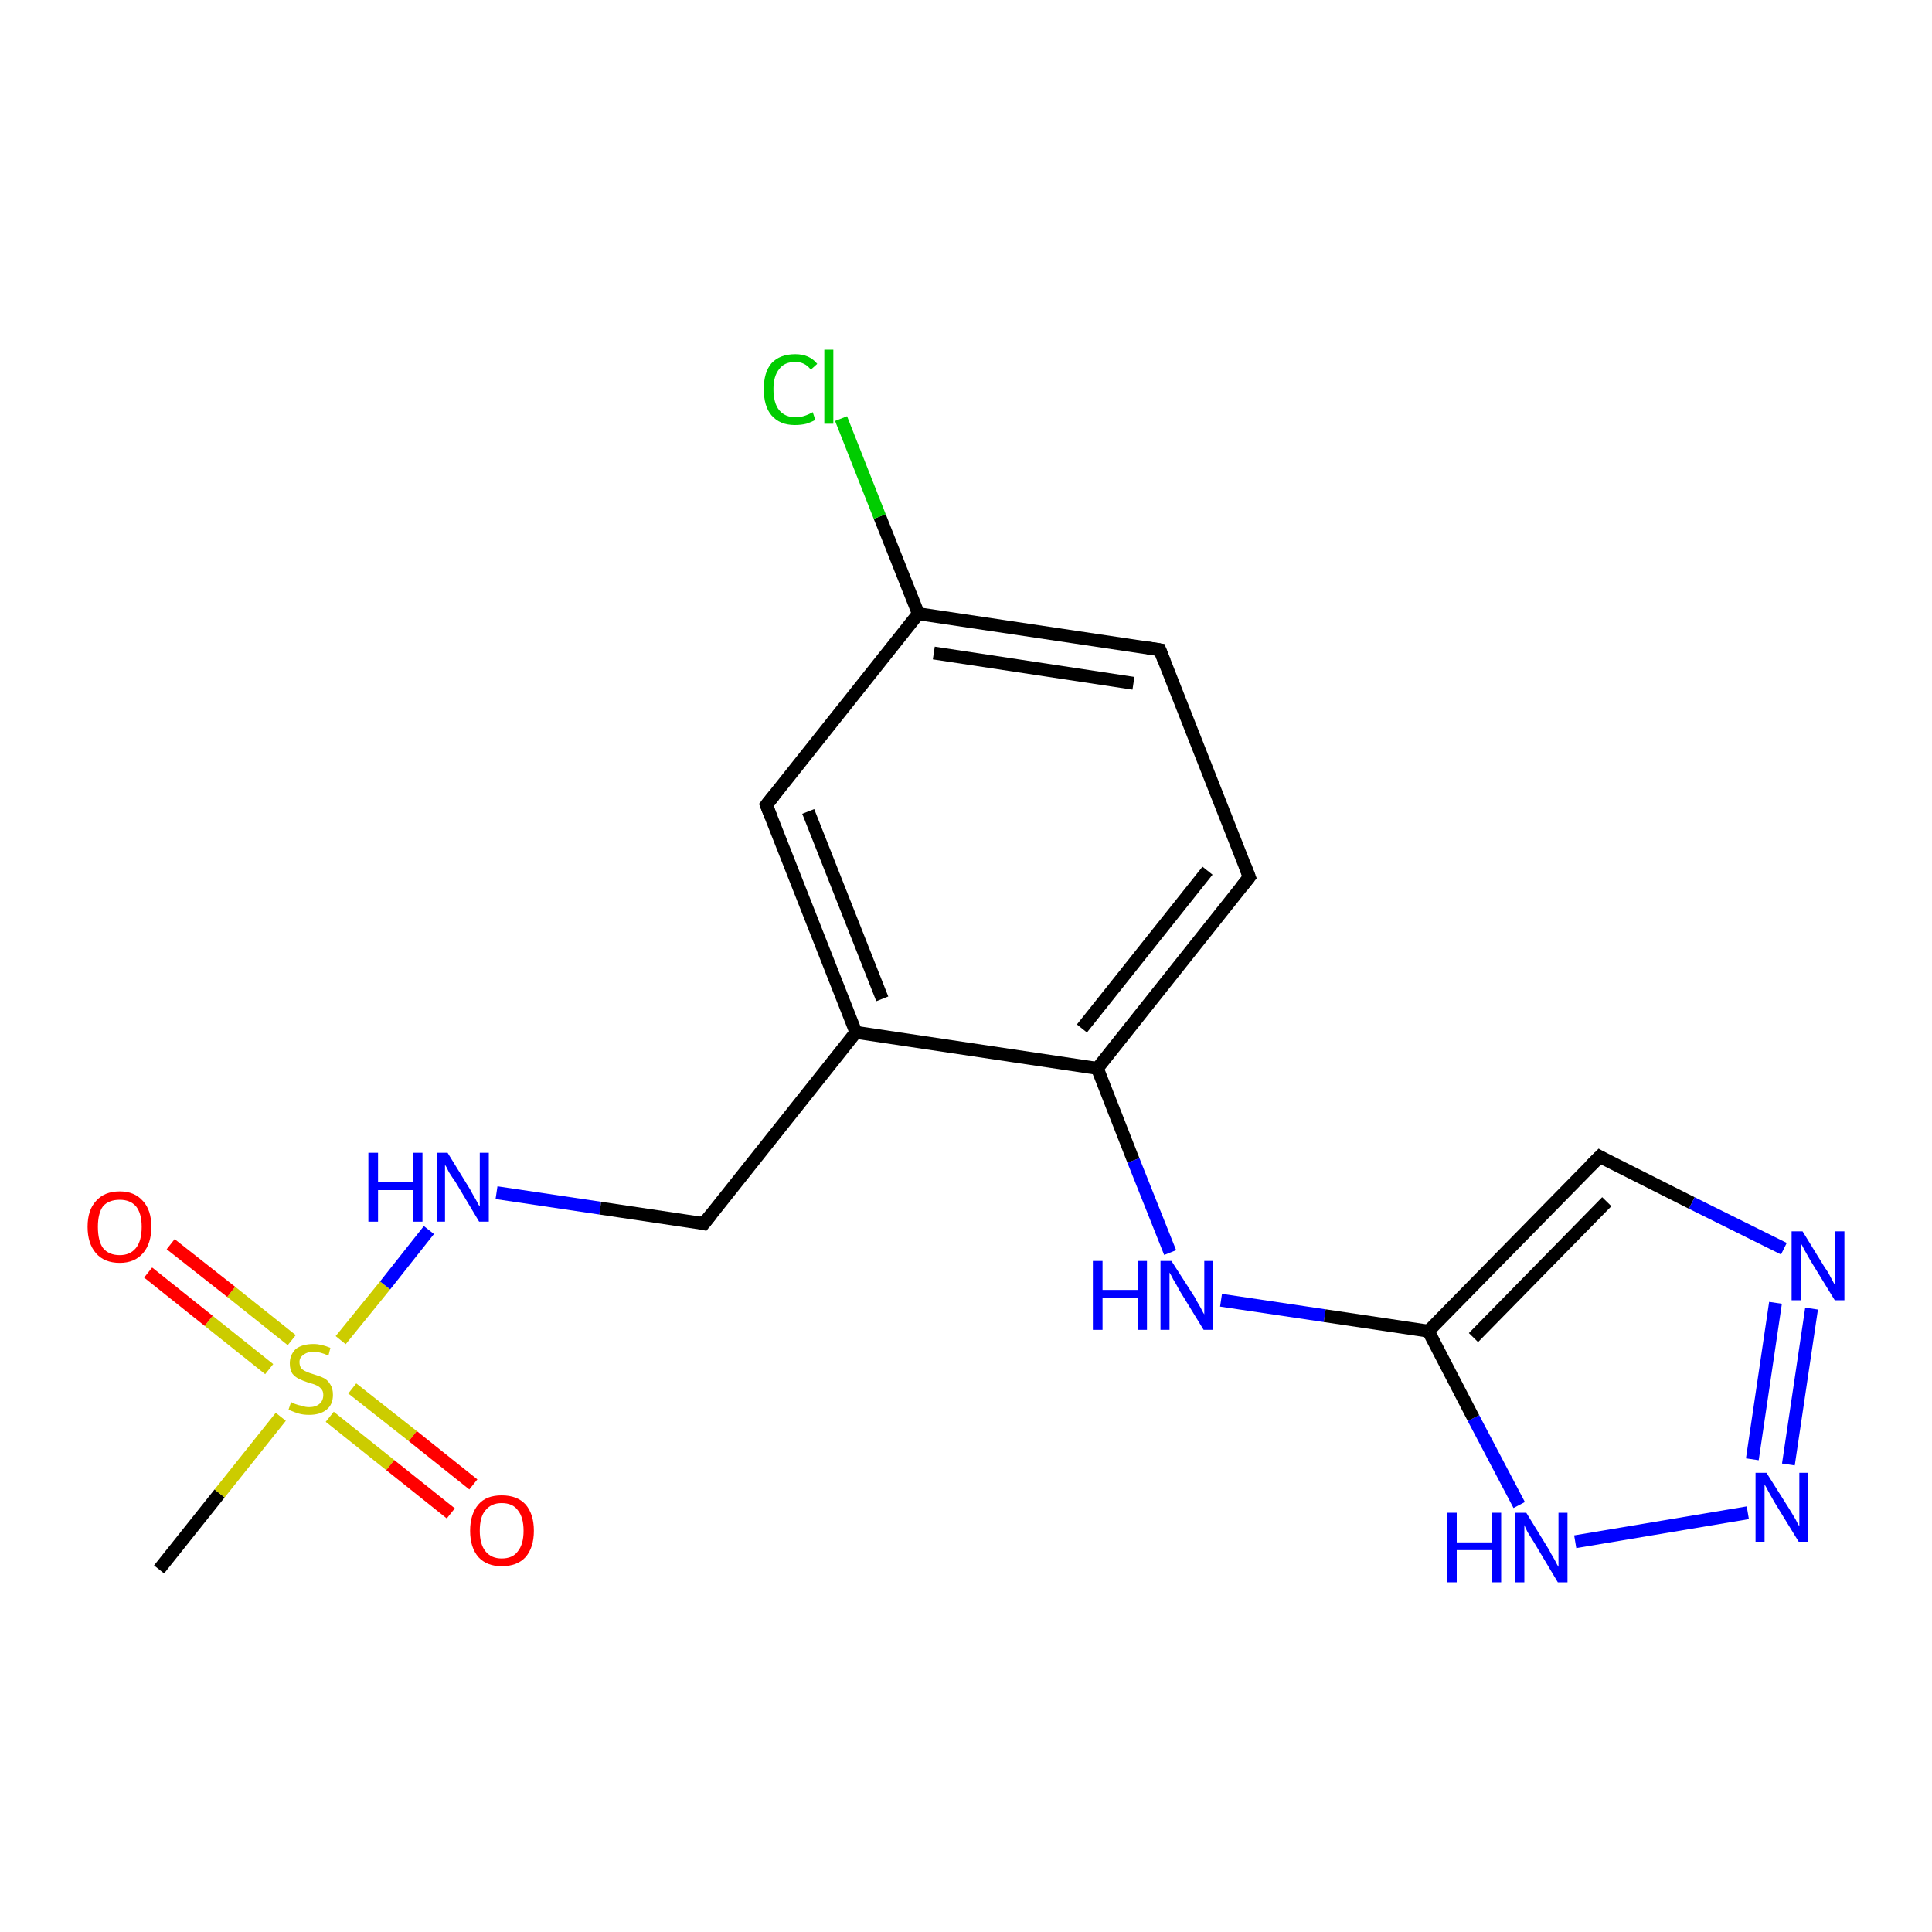 <?xml version='1.0' encoding='iso-8859-1'?>
<svg version='1.1' baseProfile='full'
              xmlns='http://www.w3.org/2000/svg'
                      xmlns:rdkit='http://www.rdkit.org/xml'
                      xmlns:xlink='http://www.w3.org/1999/xlink'
                  xml:space='preserve'
width='300px' height='300px' viewBox='0 0 300 300'>
<!-- END OF HEADER -->
<rect style='opacity:1.0;fill:#FFFFFF;stroke:none' width='300.0' height='300.0' x='0.0' y='0.0'> </rect>
<path class='bond-0 atom-0 atom-1' d='M 24.7,243.7 L 34.1,231.9' style='fill:none;fill-rule:evenodd;stroke:#000000;stroke-width:2.0px;stroke-linecap:butt;stroke-linejoin:miter;stroke-opacity:1' />
<path class='bond-0 atom-0 atom-1' d='M 34.1,231.9 L 43.6,220.0' style='fill:none;fill-rule:evenodd;stroke:#CCCC00;stroke-width:2.0px;stroke-linecap:butt;stroke-linejoin:miter;stroke-opacity:1' />
<path class='bond-1 atom-1 atom-2' d='M 51.2,220.0 L 60.6,227.5' style='fill:none;fill-rule:evenodd;stroke:#CCCC00;stroke-width:2.0px;stroke-linecap:butt;stroke-linejoin:miter;stroke-opacity:1' />
<path class='bond-1 atom-1 atom-2' d='M 60.6,227.5 L 70.0,235.0' style='fill:none;fill-rule:evenodd;stroke:#FF0000;stroke-width:2.0px;stroke-linecap:butt;stroke-linejoin:miter;stroke-opacity:1' />
<path class='bond-1 atom-1 atom-2' d='M 54.7,215.6 L 64.1,223.0' style='fill:none;fill-rule:evenodd;stroke:#CCCC00;stroke-width:2.0px;stroke-linecap:butt;stroke-linejoin:miter;stroke-opacity:1' />
<path class='bond-1 atom-1 atom-2' d='M 64.1,223.0 L 73.5,230.5' style='fill:none;fill-rule:evenodd;stroke:#FF0000;stroke-width:2.0px;stroke-linecap:butt;stroke-linejoin:miter;stroke-opacity:1' />
<path class='bond-2 atom-1 atom-3' d='M 45.3,208.1 L 35.9,200.6' style='fill:none;fill-rule:evenodd;stroke:#CCCC00;stroke-width:2.0px;stroke-linecap:butt;stroke-linejoin:miter;stroke-opacity:1' />
<path class='bond-2 atom-1 atom-3' d='M 35.9,200.6 L 26.5,193.2' style='fill:none;fill-rule:evenodd;stroke:#FF0000;stroke-width:2.0px;stroke-linecap:butt;stroke-linejoin:miter;stroke-opacity:1' />
<path class='bond-2 atom-1 atom-3' d='M 41.8,212.6 L 32.4,205.1' style='fill:none;fill-rule:evenodd;stroke:#CCCC00;stroke-width:2.0px;stroke-linecap:butt;stroke-linejoin:miter;stroke-opacity:1' />
<path class='bond-2 atom-1 atom-3' d='M 32.4,205.1 L 23.0,197.6' style='fill:none;fill-rule:evenodd;stroke:#FF0000;stroke-width:2.0px;stroke-linecap:butt;stroke-linejoin:miter;stroke-opacity:1' />
<path class='bond-3 atom-1 atom-4' d='M 52.9,208.1 L 59.8,199.6' style='fill:none;fill-rule:evenodd;stroke:#CCCC00;stroke-width:2.0px;stroke-linecap:butt;stroke-linejoin:miter;stroke-opacity:1' />
<path class='bond-3 atom-1 atom-4' d='M 59.8,199.6 L 66.6,191.0' style='fill:none;fill-rule:evenodd;stroke:#0000FF;stroke-width:2.0px;stroke-linecap:butt;stroke-linejoin:miter;stroke-opacity:1' />
<path class='bond-4 atom-4 atom-5' d='M 77.1,185.2 L 93.2,187.6' style='fill:none;fill-rule:evenodd;stroke:#0000FF;stroke-width:2.0px;stroke-linecap:butt;stroke-linejoin:miter;stroke-opacity:1' />
<path class='bond-4 atom-4 atom-5' d='M 93.2,187.6 L 109.3,190.0' style='fill:none;fill-rule:evenodd;stroke:#000000;stroke-width:2.0px;stroke-linecap:butt;stroke-linejoin:miter;stroke-opacity:1' />
<path class='bond-5 atom-5 atom-6' d='M 109.3,190.0 L 132.9,160.3' style='fill:none;fill-rule:evenodd;stroke:#000000;stroke-width:2.0px;stroke-linecap:butt;stroke-linejoin:miter;stroke-opacity:1' />
<path class='bond-6 atom-6 atom-7' d='M 132.9,160.3 L 119.0,125.0' style='fill:none;fill-rule:evenodd;stroke:#000000;stroke-width:2.0px;stroke-linecap:butt;stroke-linejoin:miter;stroke-opacity:1' />
<path class='bond-6 atom-6 atom-7' d='M 137.0,155.1 L 125.5,126.0' style='fill:none;fill-rule:evenodd;stroke:#000000;stroke-width:2.0px;stroke-linecap:butt;stroke-linejoin:miter;stroke-opacity:1' />
<path class='bond-7 atom-7 atom-8' d='M 119.0,125.0 L 142.6,95.3' style='fill:none;fill-rule:evenodd;stroke:#000000;stroke-width:2.0px;stroke-linecap:butt;stroke-linejoin:miter;stroke-opacity:1' />
<path class='bond-8 atom-8 atom-9' d='M 142.6,95.3 L 136.6,80.2' style='fill:none;fill-rule:evenodd;stroke:#000000;stroke-width:2.0px;stroke-linecap:butt;stroke-linejoin:miter;stroke-opacity:1' />
<path class='bond-8 atom-8 atom-9' d='M 136.6,80.2 L 130.6,65.0' style='fill:none;fill-rule:evenodd;stroke:#00CC00;stroke-width:2.0px;stroke-linecap:butt;stroke-linejoin:miter;stroke-opacity:1' />
<path class='bond-9 atom-8 atom-10' d='M 142.6,95.3 L 180.1,100.9' style='fill:none;fill-rule:evenodd;stroke:#000000;stroke-width:2.0px;stroke-linecap:butt;stroke-linejoin:miter;stroke-opacity:1' />
<path class='bond-9 atom-8 atom-10' d='M 145.0,101.4 L 176.0,106.1' style='fill:none;fill-rule:evenodd;stroke:#000000;stroke-width:2.0px;stroke-linecap:butt;stroke-linejoin:miter;stroke-opacity:1' />
<path class='bond-10 atom-10 atom-11' d='M 180.1,100.9 L 194.0,136.2' style='fill:none;fill-rule:evenodd;stroke:#000000;stroke-width:2.0px;stroke-linecap:butt;stroke-linejoin:miter;stroke-opacity:1' />
<path class='bond-11 atom-11 atom-12' d='M 194.0,136.2 L 170.4,165.9' style='fill:none;fill-rule:evenodd;stroke:#000000;stroke-width:2.0px;stroke-linecap:butt;stroke-linejoin:miter;stroke-opacity:1' />
<path class='bond-11 atom-11 atom-12' d='M 187.5,135.2 L 168.0,159.7' style='fill:none;fill-rule:evenodd;stroke:#000000;stroke-width:2.0px;stroke-linecap:butt;stroke-linejoin:miter;stroke-opacity:1' />
<path class='bond-12 atom-12 atom-13' d='M 170.4,165.9 L 176.0,180.2' style='fill:none;fill-rule:evenodd;stroke:#000000;stroke-width:2.0px;stroke-linecap:butt;stroke-linejoin:miter;stroke-opacity:1' />
<path class='bond-12 atom-12 atom-13' d='M 176.0,180.2 L 181.7,194.5' style='fill:none;fill-rule:evenodd;stroke:#0000FF;stroke-width:2.0px;stroke-linecap:butt;stroke-linejoin:miter;stroke-opacity:1' />
<path class='bond-13 atom-13 atom-14' d='M 189.6,201.9 L 205.7,204.3' style='fill:none;fill-rule:evenodd;stroke:#0000FF;stroke-width:2.0px;stroke-linecap:butt;stroke-linejoin:miter;stroke-opacity:1' />
<path class='bond-13 atom-13 atom-14' d='M 205.7,204.3 L 221.8,206.7' style='fill:none;fill-rule:evenodd;stroke:#000000;stroke-width:2.0px;stroke-linecap:butt;stroke-linejoin:miter;stroke-opacity:1' />
<path class='bond-14 atom-14 atom-15' d='M 221.8,206.7 L 248.4,179.6' style='fill:none;fill-rule:evenodd;stroke:#000000;stroke-width:2.0px;stroke-linecap:butt;stroke-linejoin:miter;stroke-opacity:1' />
<path class='bond-14 atom-14 atom-15' d='M 228.8,207.7 L 249.5,186.6' style='fill:none;fill-rule:evenodd;stroke:#000000;stroke-width:2.0px;stroke-linecap:butt;stroke-linejoin:miter;stroke-opacity:1' />
<path class='bond-15 atom-15 atom-16' d='M 248.4,179.6 L 262.7,186.8' style='fill:none;fill-rule:evenodd;stroke:#000000;stroke-width:2.0px;stroke-linecap:butt;stroke-linejoin:miter;stroke-opacity:1' />
<path class='bond-15 atom-15 atom-16' d='M 262.7,186.8 L 277.0,193.9' style='fill:none;fill-rule:evenodd;stroke:#0000FF;stroke-width:2.0px;stroke-linecap:butt;stroke-linejoin:miter;stroke-opacity:1' />
<path class='bond-16 atom-16 atom-17' d='M 281.3,203.2 L 277.7,227.4' style='fill:none;fill-rule:evenodd;stroke:#0000FF;stroke-width:2.0px;stroke-linecap:butt;stroke-linejoin:miter;stroke-opacity:1' />
<path class='bond-16 atom-16 atom-17' d='M 275.7,202.3 L 272.1,226.6' style='fill:none;fill-rule:evenodd;stroke:#0000FF;stroke-width:2.0px;stroke-linecap:butt;stroke-linejoin:miter;stroke-opacity:1' />
<path class='bond-17 atom-17 atom-18' d='M 271.4,234.9 L 244.6,239.4' style='fill:none;fill-rule:evenodd;stroke:#0000FF;stroke-width:2.0px;stroke-linecap:butt;stroke-linejoin:miter;stroke-opacity:1' />
<path class='bond-18 atom-12 atom-6' d='M 170.4,165.9 L 132.9,160.3' style='fill:none;fill-rule:evenodd;stroke:#000000;stroke-width:2.0px;stroke-linecap:butt;stroke-linejoin:miter;stroke-opacity:1' />
<path class='bond-19 atom-18 atom-14' d='M 235.9,233.7 L 228.8,220.2' style='fill:none;fill-rule:evenodd;stroke:#0000FF;stroke-width:2.0px;stroke-linecap:butt;stroke-linejoin:miter;stroke-opacity:1' />
<path class='bond-19 atom-18 atom-14' d='M 228.8,220.2 L 221.8,206.7' style='fill:none;fill-rule:evenodd;stroke:#000000;stroke-width:2.0px;stroke-linecap:butt;stroke-linejoin:miter;stroke-opacity:1' />
<path d='M 108.5,189.8 L 109.3,190.0 L 110.5,188.5' style='fill:none;stroke:#000000;stroke-width:2.0px;stroke-linecap:butt;stroke-linejoin:miter;stroke-opacity:1;' />
<path d='M 119.7,126.8 L 119.0,125.0 L 120.2,123.5' style='fill:none;stroke:#000000;stroke-width:2.0px;stroke-linecap:butt;stroke-linejoin:miter;stroke-opacity:1;' />
<path d='M 178.2,100.6 L 180.1,100.9 L 180.8,102.7' style='fill:none;stroke:#000000;stroke-width:2.0px;stroke-linecap:butt;stroke-linejoin:miter;stroke-opacity:1;' />
<path d='M 193.3,134.4 L 194.0,136.2 L 192.8,137.7' style='fill:none;stroke:#000000;stroke-width:2.0px;stroke-linecap:butt;stroke-linejoin:miter;stroke-opacity:1;' />
<path d='M 247.0,181.0 L 248.4,179.6 L 249.1,180.0' style='fill:none;stroke:#000000;stroke-width:2.0px;stroke-linecap:butt;stroke-linejoin:miter;stroke-opacity:1;' />
<path class='atom-1' d='M 45.2 217.7
Q 45.3 217.8, 45.8 218.0
Q 46.3 218.2, 46.9 218.3
Q 47.4 218.5, 48.0 218.5
Q 49.0 218.5, 49.6 218.0
Q 50.2 217.5, 50.2 216.6
Q 50.2 216.0, 49.9 215.7
Q 49.6 215.3, 49.1 215.1
Q 48.7 214.9, 47.9 214.7
Q 47.0 214.4, 46.4 214.1
Q 45.8 213.8, 45.4 213.3
Q 45.0 212.7, 45.0 211.7
Q 45.0 210.4, 45.9 209.5
Q 46.9 208.7, 48.7 208.7
Q 49.9 208.7, 51.3 209.3
L 51.0 210.5
Q 49.7 209.9, 48.7 209.9
Q 47.7 209.9, 47.1 210.4
Q 46.5 210.8, 46.5 211.5
Q 46.5 212.1, 46.8 212.5
Q 47.1 212.8, 47.6 213.0
Q 48.0 213.2, 48.7 213.4
Q 49.7 213.7, 50.3 214.0
Q 50.9 214.3, 51.3 215.0
Q 51.7 215.6, 51.7 216.6
Q 51.7 218.1, 50.7 218.9
Q 49.7 219.7, 48.0 219.7
Q 47.1 219.7, 46.4 219.5
Q 45.7 219.3, 44.8 218.9
L 45.2 217.7
' fill='#CCCC00'/>
<path class='atom-2' d='M 73.0 237.7
Q 73.0 235.1, 74.3 233.6
Q 75.5 232.2, 77.9 232.2
Q 80.3 232.2, 81.6 233.6
Q 82.9 235.1, 82.9 237.7
Q 82.9 240.3, 81.6 241.8
Q 80.3 243.2, 77.9 243.2
Q 75.6 243.2, 74.3 241.8
Q 73.0 240.3, 73.0 237.7
M 77.9 242.0
Q 79.6 242.0, 80.4 240.9
Q 81.3 239.8, 81.3 237.7
Q 81.3 235.6, 80.4 234.5
Q 79.6 233.4, 77.9 233.4
Q 76.3 233.4, 75.4 234.5
Q 74.5 235.5, 74.5 237.7
Q 74.5 239.8, 75.4 240.9
Q 76.3 242.0, 77.9 242.0
' fill='#FF0000'/>
<path class='atom-3' d='M 13.6 190.5
Q 13.6 187.9, 14.9 186.5
Q 16.2 185.0, 18.6 185.0
Q 20.9 185.0, 22.2 186.5
Q 23.5 187.9, 23.5 190.5
Q 23.5 193.1, 22.2 194.6
Q 20.9 196.1, 18.6 196.1
Q 16.2 196.1, 14.9 194.6
Q 13.6 193.1, 13.6 190.5
M 18.6 194.9
Q 20.2 194.9, 21.1 193.8
Q 22.0 192.7, 22.0 190.5
Q 22.0 188.4, 21.1 187.3
Q 20.2 186.3, 18.6 186.3
Q 16.9 186.3, 16.0 187.3
Q 15.2 188.4, 15.2 190.5
Q 15.2 192.7, 16.0 193.8
Q 16.9 194.9, 18.6 194.9
' fill='#FF0000'/>
<path class='atom-4' d='M 57.2 179.0
L 58.7 179.0
L 58.7 183.6
L 64.2 183.6
L 64.2 179.0
L 65.6 179.0
L 65.6 189.7
L 64.2 189.7
L 64.2 184.8
L 58.7 184.8
L 58.7 189.7
L 57.2 189.7
L 57.2 179.0
' fill='#0000FF'/>
<path class='atom-4' d='M 69.5 179.0
L 73.0 184.7
Q 73.3 185.3, 73.9 186.3
Q 74.4 187.3, 74.5 187.3
L 74.5 179.0
L 75.9 179.0
L 75.9 189.7
L 74.4 189.7
L 70.7 183.5
Q 70.2 182.8, 69.7 182.0
Q 69.3 181.1, 69.1 180.9
L 69.1 189.7
L 67.8 189.7
L 67.8 179.0
L 69.5 179.0
' fill='#0000FF'/>
<path class='atom-9' d='M 118.6 60.4
Q 118.6 57.8, 119.8 56.4
Q 121.1 55.0, 123.5 55.0
Q 125.7 55.0, 126.9 56.5
L 125.9 57.4
Q 125.0 56.2, 123.5 56.2
Q 121.8 56.2, 121.0 57.3
Q 120.1 58.4, 120.1 60.4
Q 120.1 62.6, 121.0 63.7
Q 121.9 64.8, 123.6 64.8
Q 124.8 64.8, 126.2 64.0
L 126.6 65.2
Q 126.1 65.5, 125.2 65.8
Q 124.4 66.0, 123.4 66.0
Q 121.1 66.0, 119.8 64.5
Q 118.6 63.1, 118.6 60.4
' fill='#00CC00'/>
<path class='atom-9' d='M 128.0 54.3
L 129.4 54.3
L 129.4 65.8
L 128.0 65.8
L 128.0 54.3
' fill='#00CC00'/>
<path class='atom-13' d='M 169.7 195.8
L 171.2 195.8
L 171.2 200.3
L 176.7 200.3
L 176.7 195.8
L 178.1 195.8
L 178.1 206.5
L 176.7 206.5
L 176.7 201.5
L 171.2 201.5
L 171.2 206.5
L 169.7 206.5
L 169.7 195.8
' fill='#0000FF'/>
<path class='atom-13' d='M 181.9 195.8
L 185.5 201.4
Q 185.8 202.0, 186.4 203.0
Q 186.9 204.0, 187.0 204.1
L 187.0 195.8
L 188.4 195.8
L 188.4 206.5
L 186.9 206.5
L 183.1 200.3
Q 182.7 199.5, 182.2 198.7
Q 181.8 197.9, 181.6 197.6
L 181.6 206.5
L 180.2 206.5
L 180.2 195.8
L 181.9 195.8
' fill='#0000FF'/>
<path class='atom-16' d='M 279.9 191.2
L 283.4 196.9
Q 283.8 197.4, 284.3 198.4
Q 284.9 199.5, 284.9 199.5
L 284.9 191.2
L 286.4 191.2
L 286.4 201.9
L 284.9 201.9
L 281.1 195.7
Q 280.7 195.0, 280.2 194.1
Q 279.8 193.3, 279.6 193.0
L 279.6 201.9
L 278.2 201.9
L 278.2 191.2
L 279.9 191.2
' fill='#0000FF'/>
<path class='atom-17' d='M 274.3 228.7
L 277.9 234.4
Q 278.2 234.9, 278.8 235.9
Q 279.3 236.9, 279.4 237.0
L 279.4 228.7
L 280.8 228.7
L 280.8 239.4
L 279.3 239.4
L 275.5 233.2
Q 275.1 232.5, 274.6 231.6
Q 274.2 230.8, 274.0 230.5
L 274.0 239.4
L 272.6 239.4
L 272.6 228.7
L 274.3 228.7
' fill='#0000FF'/>
<path class='atom-18' d='M 224.7 234.9
L 226.2 234.9
L 226.2 239.5
L 231.7 239.5
L 231.7 234.9
L 233.1 234.9
L 233.1 245.7
L 231.7 245.7
L 231.7 240.7
L 226.2 240.7
L 226.2 245.7
L 224.7 245.7
L 224.7 234.9
' fill='#0000FF'/>
<path class='atom-18' d='M 237.0 234.9
L 240.5 240.6
Q 240.8 241.2, 241.4 242.2
Q 241.9 243.2, 242.0 243.3
L 242.0 234.9
L 243.4 234.9
L 243.4 245.7
L 241.9 245.7
L 238.2 239.5
Q 237.7 238.7, 237.2 237.9
Q 236.8 237.1, 236.7 236.8
L 236.7 245.7
L 235.3 245.7
L 235.3 234.9
L 237.0 234.9
' fill='#0000FF'/>
</svg>
